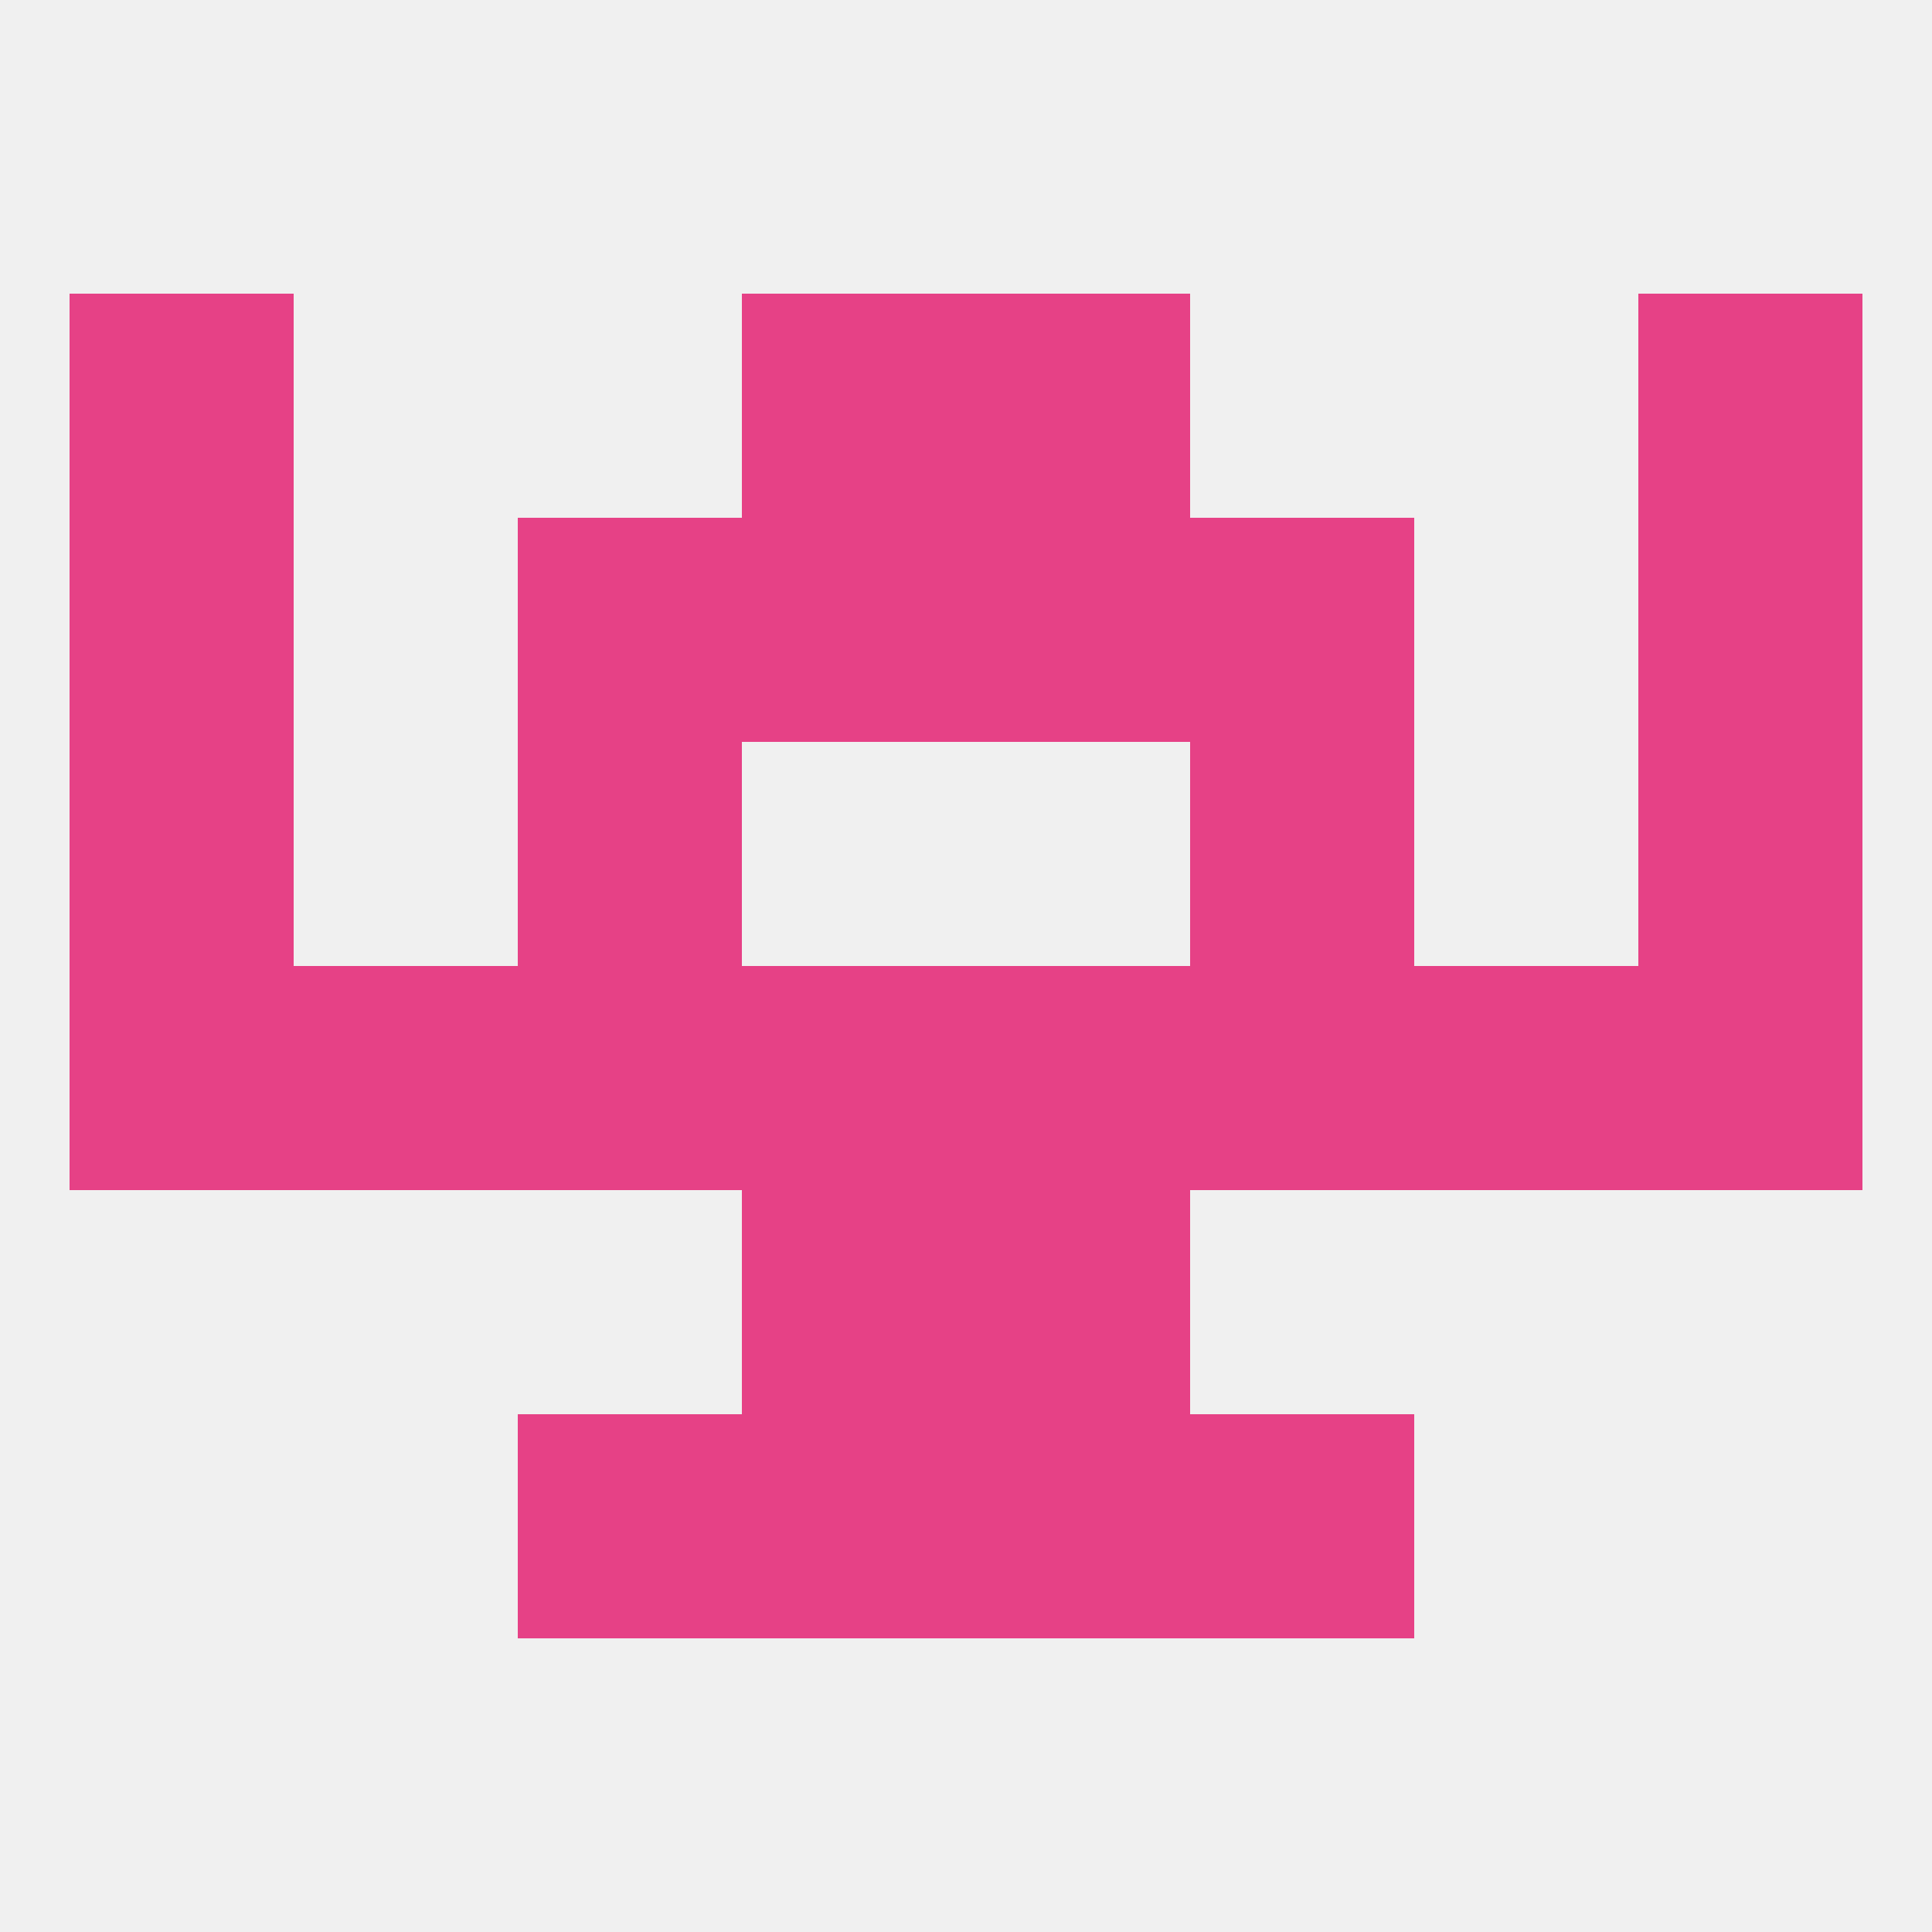
<!--   <?xml version="1.0"?> -->
<svg version="1.1" baseprofile="full" xmlns="http://www.w3.org/2000/svg" xmlns:xlink="http://www.w3.org/1999/xlink" xmlns:ev="http://www.w3.org/2001/xml-events" width="250" height="250" viewBox="0 0 250 250" >
	<rect width="100%" height="100%" fill="rgba(240,240,240,255)"/>

	<rect x="96" y="125" width="29" height="29" fill="rgba(230,65,134,255)"/>
	<rect x="125" y="125" width="29" height="29" fill="rgba(230,65,134,255)"/>
	<rect x="9" y="125" width="29" height="29" fill="rgba(230,65,134,255)"/>
	<rect x="212" y="125" width="29" height="29" fill="rgba(230,65,134,255)"/>
	<rect x="154" y="125" width="29" height="29" fill="rgba(230,65,134,255)"/>
	<rect x="38" y="125" width="29" height="29" fill="rgba(230,65,134,255)"/>
	<rect x="183" y="125" width="29" height="29" fill="rgba(230,65,134,255)"/>
	<rect x="67" y="125" width="29" height="29" fill="rgba(230,65,134,255)"/>
	<rect x="9" y="96" width="29" height="29" fill="rgba(230,65,134,255)"/>
	<rect x="212" y="96" width="29" height="29" fill="rgba(230,65,134,255)"/>
	<rect x="67" y="96" width="29" height="29" fill="rgba(230,65,134,255)"/>
	<rect x="154" y="96" width="29" height="29" fill="rgba(230,65,134,255)"/>
	<rect x="9" y="67" width="29" height="29" fill="rgba(230,65,134,255)"/>
	<rect x="212" y="67" width="29" height="29" fill="rgba(230,65,134,255)"/>
	<rect x="96" y="67" width="29" height="29" fill="rgba(230,65,134,255)"/>
	<rect x="125" y="67" width="29" height="29" fill="rgba(230,65,134,255)"/>
	<rect x="67" y="67" width="29" height="29" fill="rgba(230,65,134,255)"/>
	<rect x="154" y="67" width="29" height="29" fill="rgba(230,65,134,255)"/>
	<rect x="9" y="38" width="29" height="29" fill="rgba(230,65,134,255)"/>
	<rect x="212" y="38" width="29" height="29" fill="rgba(230,65,134,255)"/>
	<rect x="96" y="38" width="29" height="29" fill="rgba(230,65,134,255)"/>
	<rect x="125" y="38" width="29" height="29" fill="rgba(230,65,134,255)"/>
	<rect x="96" y="154" width="29" height="29" fill="rgba(230,65,134,255)"/>
	<rect x="125" y="154" width="29" height="29" fill="rgba(230,65,134,255)"/>
	<rect x="154" y="183" width="29" height="29" fill="rgba(230,65,134,255)"/>
	<rect x="96" y="183" width="29" height="29" fill="rgba(230,65,134,255)"/>
	<rect x="125" y="183" width="29" height="29" fill="rgba(230,65,134,255)"/>
	<rect x="67" y="183" width="29" height="29" fill="rgba(230,65,134,255)"/>
</svg>